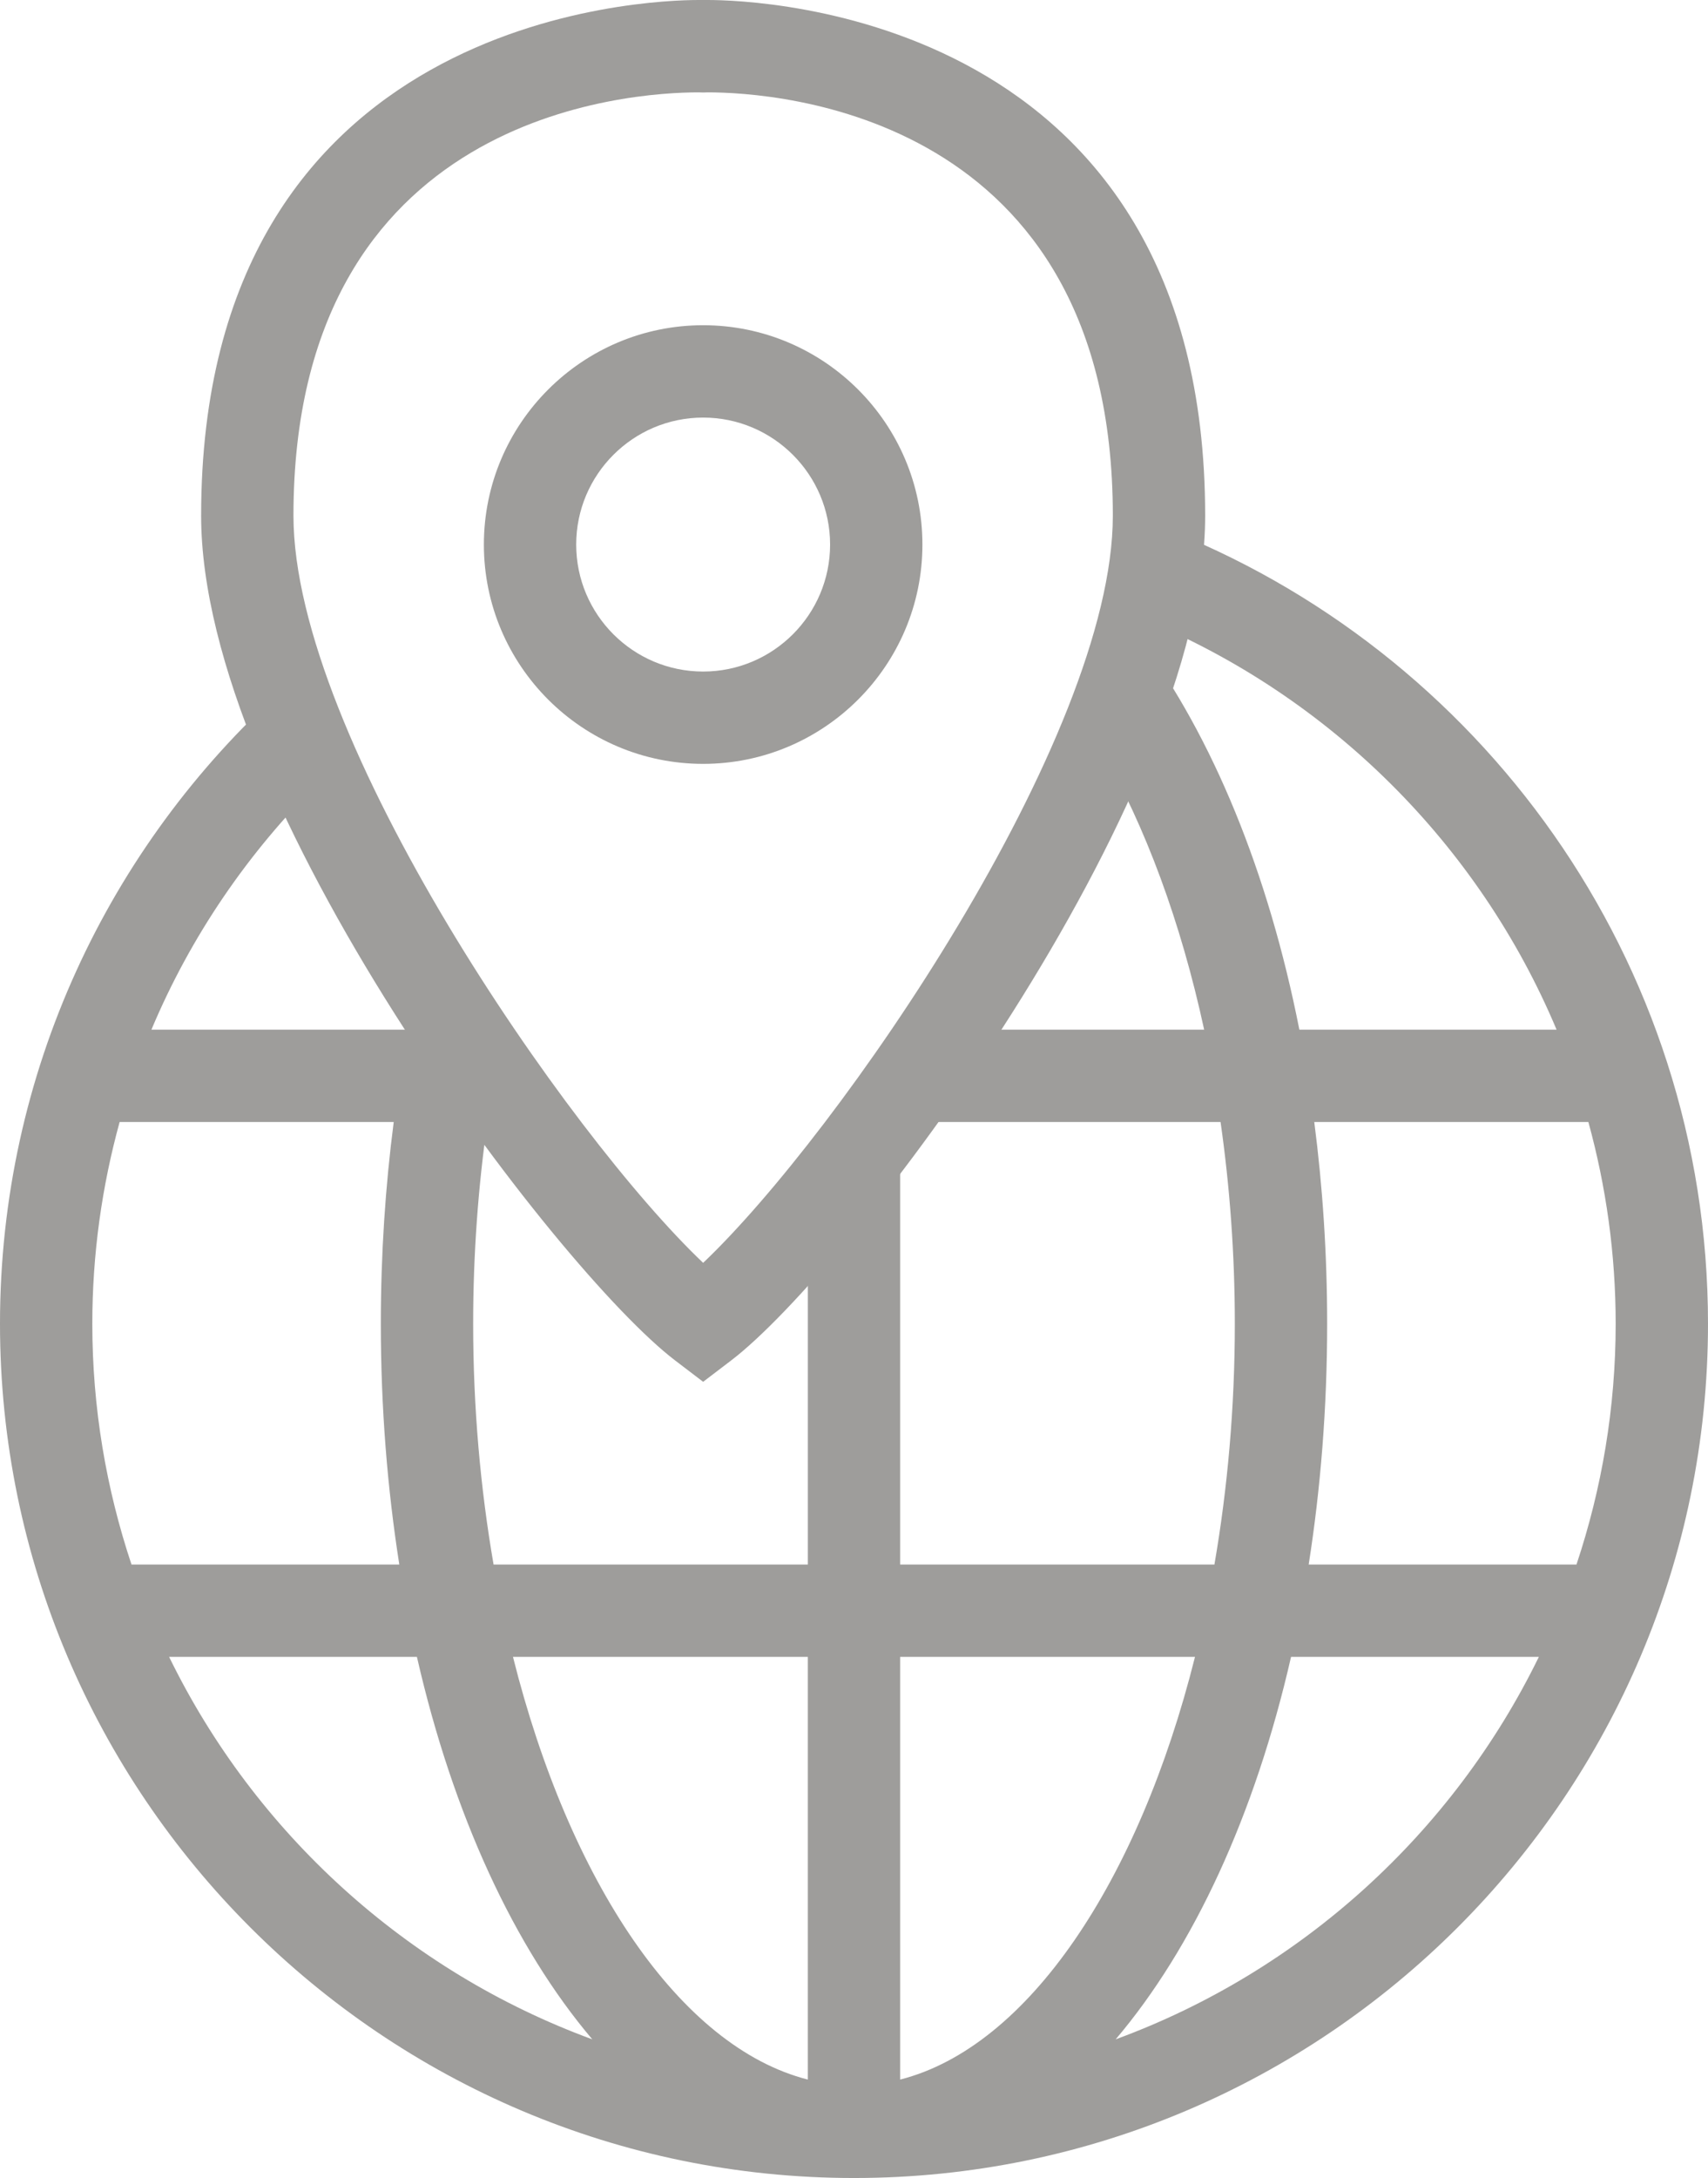 <?xml version="1.0" encoding="UTF-8" standalone="no"?>
<!-- Created with Inkscape (http://www.inkscape.org/) -->

<svg
   xmlns:dc="http://purl.org/dc/elements/1.1/"
   xmlns:cc="http://creativecommons.org/ns#"
   xmlns:rdf="http://www.w3.org/1999/02/22-rdf-syntax-ns#"
   xmlns:svg="http://www.w3.org/2000/svg"
   xmlns="http://www.w3.org/2000/svg"
   xmlns:sodipodi="http://sodipodi.sourceforge.net/DTD/sodipodi-0.dtd"
   xmlns:inkscape="http://www.inkscape.org/namespaces/inkscape"
   width="35.341mm"
   height="45.053mm"
   viewBox="0 0 125.223 159.635"
   id="svg8708"
   version="1.1"
   inkscape:version="0.91 r13725"
   sodipodi:docname="globe.svg">
  <defs
     id="defs8710" />
  <sodipodi:namedview
     id="base"
     pagecolor="#ffffff"
     bordercolor="#666666"
     borderopacity="1.0"
     inkscape:pageopacity="0.0"
     inkscape:pageshadow="2"
     inkscape:zoom="0.35"
     inkscape:cx="366.7544"
     inkscape:cy="-367.6111"
     inkscape:document-units="px"
     inkscape:current-layer="layer1"
     showgrid="false"
     inkscape:window-width="1600"
     inkscape:window-height="838"
     inkscape:window-x="-8"
     inkscape:window-y="-8"
     inkscape:window-maximized="1"
     fit-margin-top="0"
     fit-margin-left="0"
     fit-margin-right="0"
     fit-margin-bottom="0" />
  <g
     inkscape:label="Layer 1"
     inkscape:groupmode="layer"
     id="layer1"
     transform="translate(-8.246,-5.116)">
    <g
       transform="translate(-1382.132,-3432.881)"
       id="g2151">
      <g
         id="g2153">
        <g
           id="g2155">
          <g
             id="g2157">
            <path
               d="m 1441.929,3539.275 -2.051,-1.563 c -8.664,-6.6 -34.754,-40.789 -34.754,-61.918 0,-36.736 32.729,-37.797 36.461,-37.797 0.151,0 0.268,0 0.344,0 0.077,0 0.193,0 0.344,0 3.731,0 36.462,1.061 36.462,37.797 0,21.129 -26.09,55.318 -34.755,61.918 l -2.051,1.563 z m -0.344,-94.508 c -4.958,0 -29.692,1.496 -29.692,31.027 0,16.285 20.144,45.375 30.036,54.762 9.894,-9.387 30.037,-38.477 30.037,-54.762 0,-29.531 -24.734,-31.027 -29.693,-31.027 l -0.344,0.01 -0.344,-0.01 z m 0.344,49.217 c -8.864,0 -16.075,-7.209 -16.075,-16.074 0,-8.865 7.211,-16.076 16.075,-16.076 8.864,0 16.076,7.211 16.076,16.076 0,8.865 -7.212,16.074 -16.076,16.074 z m 0,-25.381 c -5.132,0 -9.307,4.174 -9.307,9.307 0,5.131 4.175,9.307 9.307,9.307 5.133,0 9.308,-4.176 9.308,-9.307 0,-5.133 -4.175,-9.307 -9.308,-9.307 z"
               id="path2159"
               inkscape:connector-curvature="0"
               style="fill:#9e9d9b" />
          </g>
        </g>
      </g>
      <g
         id="g2161">
        <g
           id="g2163">
          <g
             id="g2165">
            <path
               d="m 1475.323,3476.542 c -0.067,2.16 -0.408,4.467 -0.995,6.887 13.581,5.639 24.478,16.48 30.171,30.035 l -18.858,0 c -2.282,-11.57 -6.374,-21.451 -11.685,-28.625 -0.719,2.615 -1.686,5.334 -2.848,8.1 3.232,5.6 5.842,12.619 7.553,20.525 l -18.824,0 c -3.444,5.191 -7.022,9.943 -10.232,13.746 l 0,25.457 -23.04,0 c -0.964,-5.576 -1.497,-11.512 -1.497,-17.646 0,-5.098 0.37,-10.057 1.046,-14.789 l 2.647,0 c -2.508,-3.391 -5.06,-7.135 -7.476,-11.041 -0.343,1.396 -0.661,2.82 -0.948,4.273 l -18.857,0 c 2.878,-6.855 7.099,-13.008 12.311,-18.154 -1.036,-2.279 -1.954,-4.539 -2.725,-6.748 -12.695,11.465 -20.688,28.045 -20.688,46.459 0,34.523 28.088,62.611 62.612,62.611 34.523,0 62.611,-28.088 62.611,-62.611 0,-26.658 -16.755,-49.463 -40.278,-58.479 z m -78.177,58.479 c 0,-5.119 0.706,-10.074 2.003,-14.789 l 20.095,0 c -0.613,4.73 -0.945,9.676 -0.945,14.789 0,6.154 0.478,12.066 1.354,17.646 l -19.634,0 c -1.853,-5.552 -2.873,-11.48 -2.873,-17.646 z m 5.63,24.414 18.168,0 c 2.646,11.58 7.143,21.295 12.858,28.033 -13.595,-4.988 -24.725,-15.125 -31.026,-28.033 z m 46.828,30.982 c -9.382,-2.387 -17.485,-14.508 -21.617,-30.982 l 21.617,0 0,30.982 z m 6.769,-70.185 23.491,0 c 0.676,4.732 1.046,9.691 1.046,14.789 0,6.135 -0.533,12.07 -1.496,17.646 l -23.041,0 0,-32.435 z m 0,70.185 0,-30.982 21.617,0 c -4.132,16.475 -12.236,28.596 -21.617,30.982 z m 15.801,-2.949 c 5.717,-6.738 10.213,-16.453 12.858,-28.033 l 18.168,0 c -6.3,12.908 -17.43,23.045 -31.026,28.033 z m 14.151,-34.801 c 0.876,-5.58 1.354,-11.492 1.354,-17.646 0,-5.113 -0.332,-10.059 -0.945,-14.789 l 20.096,0 c 1.296,4.715 2.002,9.67 2.002,14.789 0,6.166 -1.02,12.094 -2.873,17.646 l -19.634,0 z"
               id="path2167"
               inkscape:connector-curvature="0"
               style="fill:#9e9d9b" />
          </g>
        </g>
      </g>
    </g>
  </g>
</svg>
